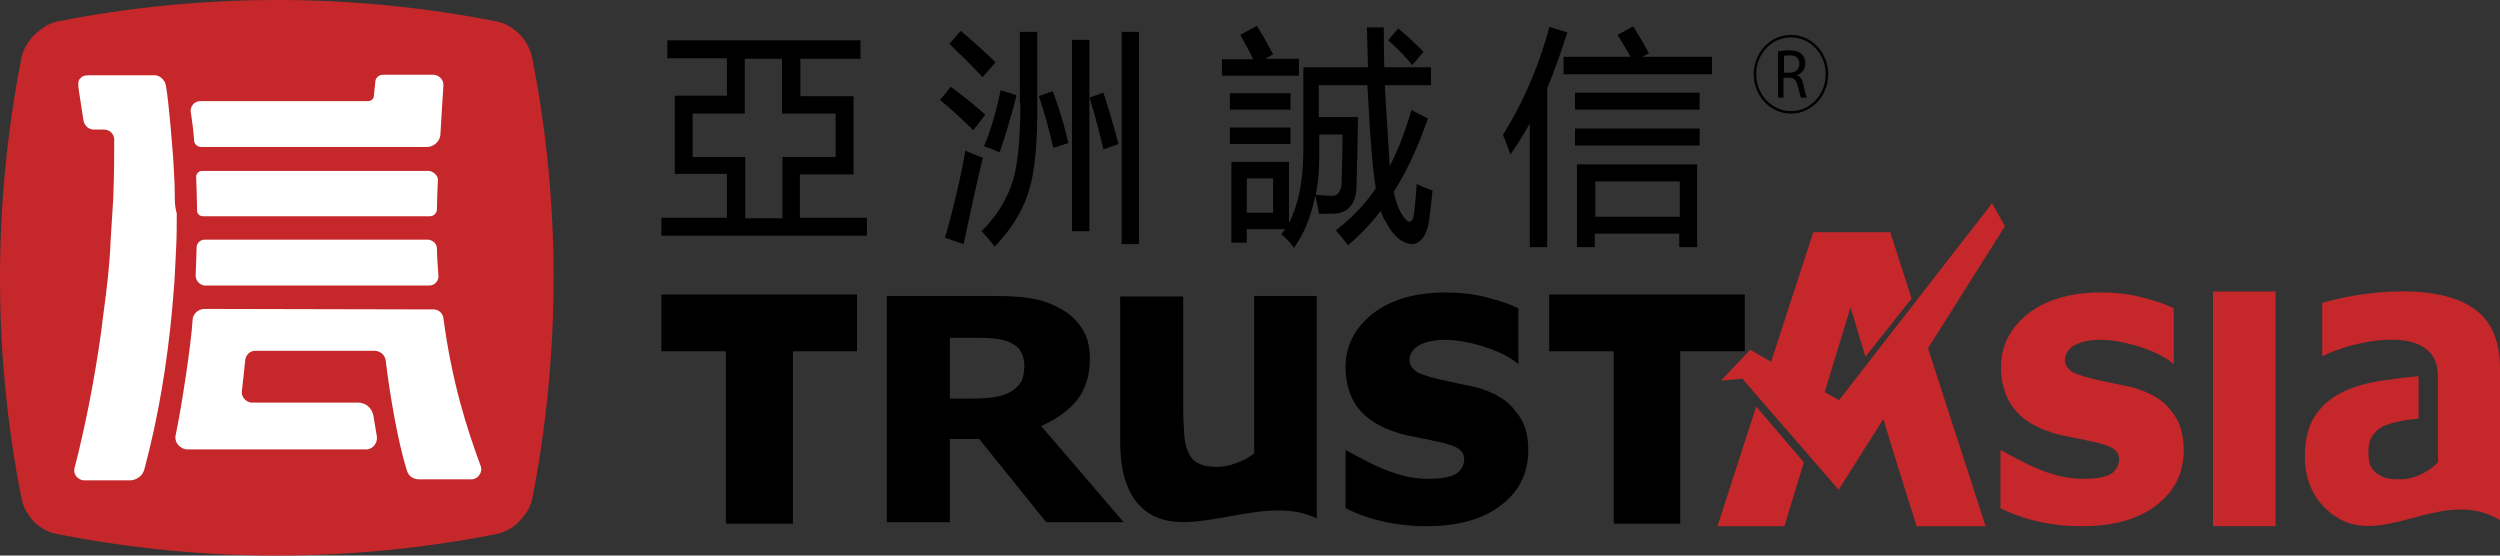 <?xml version="1.0" encoding="UTF-8"?>
<svg width="135px" height="30px" viewBox="0 0 135 30" version="1.1" xmlns="http://www.w3.org/2000/svg" xmlns:xlink="http://www.w3.org/1999/xlink">
    <rect x="0" y="0" width="135" height="30" fill="#333333" stroke="none"/>
    <title>亚洲诚信logo-b</title>
    <g id="亚洲诚信logo-b" stroke="none" stroke-width="1" fill="none" fill-rule="evenodd">
        <path d="M116.446,27.283 C115.481,28.036 114.14,28.413 112.424,28.413 C111.486,28.413 110.628,28.305 109.877,28.117 C109.099,27.928 108.509,27.686 108.027,27.444 L108.027,24.296 C109.448,25.076 110.842,25.857 112.478,25.857 C113.148,25.857 113.631,25.776 113.952,25.614 C114.435,25.345 114.649,24.592 114.14,24.242 C113.952,24.108 113.604,23.973 113.068,23.865 C112.826,23.812 112.478,23.731 112.049,23.65 C111.62,23.57 111.217,23.489 110.869,23.381 C109.904,23.085 109.207,22.655 108.751,22.063 C108.295,21.471 108.054,20.717 108.054,19.83 C108.054,18.673 108.536,17.731 109.501,16.951 C110.467,16.197 111.781,15.794 113.443,15.794 C114.22,15.794 114.998,15.874 115.695,16.063 C116.419,16.251 116.982,16.439 117.384,16.655 L117.384,19.668 C116.526,18.888 114.569,18.35 113.443,18.35 C112.907,18.35 112.451,18.43 112.075,18.619 C111.539,18.861 111.271,19.561 111.781,19.991 C111.941,20.152 112.344,20.287 112.96,20.448 C113.309,20.529 113.684,20.61 114.086,20.691 C114.489,20.771 114.891,20.852 115.293,20.96 C116.178,21.229 116.848,21.632 117.25,22.197 C117.706,22.735 117.921,23.435 117.921,24.296 C117.921,25.534 117.438,26.529 116.446,27.283 Z" id="XMLID_97_-2" fill="#C6272A"></path>
        <polygon id="XMLID_108_" fill="#C6272A" points="122.881 28.413 119.502 28.413 119.502 15.74 122.881 15.74"></polygon>
        <path d="M131.648,24.969 L131.648,22.466 C131.648,22.466 131.648,22.466 131.648,22.466 C131.648,22.305 131.648,20.933 131.648,20.395 C131.756,17.274 126.929,18.43 125.401,19.238 L125.401,16.359 C127.653,15.686 131.89,15.202 133.82,16.843 C134.625,17.516 135,18.538 135,19.937 L135,28.09 C131.675,26.072 128.243,30.215 125.482,27.363 C124.811,26.664 124.463,25.749 124.463,24.673 C124.463,23.785 124.624,23.085 124.972,22.52 C125.321,21.955 125.803,21.525 126.447,21.202 C127.064,20.879 127.841,20.664 128.78,20.529 C129.369,20.448 129.986,20.368 130.603,20.314 L130.603,22.601 C130.469,22.628 130.308,22.628 130.147,22.655 C129.611,22.735 129.209,22.816 128.94,22.924 C128.592,23.031 128.351,23.22 128.163,23.462 C127.975,23.704 127.895,24 127.895,24.377 C127.895,24.619 127.922,24.834 127.948,24.996 C127.975,25.157 128.082,25.291 128.216,25.453 C128.351,25.587 128.538,25.695 128.726,25.776 C128.914,25.857 129.235,25.883 129.664,25.883 C129.986,25.883 130.335,25.803 130.683,25.641 C131.085,25.453 131.38,25.238 131.648,24.969 L131.648,24.969 Z" id="XMLID_112_" fill="#C6272A"></path>
        <path d="M108.268,12.215 L107.571,10.978 L99.313,21.605 L98.535,21.175 C98.911,19.937 99.34,18.511 99.929,16.601 L100.734,19.265 L103.227,16.117 L102.074,12.538 L97.919,12.538 L95.64,19.534 L94.513,18.888 L92.931,20.556 L94.084,20.448 L99.286,26.448 L101.699,22.628 C102.074,23.892 103.013,26.879 103.496,28.413 L107.222,28.413 L104.112,18.807 L108.268,12.215 Z" id="XMLID_94_" fill="#C6272A"></path>
        <path d="M92.744,28.413 L96.363,28.413 C96.766,27.04 97.114,25.964 97.409,24.969 L94.835,21.955 L92.744,28.413 Z" id="XMLID_91_" fill="#C6272A"></path>
        <g id="编组-6" transform="translate(-0, 0)" fill-rule="nonzero">
            <path d="M28.046,28.143 C28.367,27.794 28.609,27.498 28.743,26.933 C29.494,23.112 29.896,19.022 29.896,14.987 C29.896,10.924 29.494,6.969 28.743,3.148 C28.636,2.61 28.367,2.179 28.019,1.803 C27.67,1.507 27.349,1.265 26.812,1.157 C22.978,0.404 19.037,7.64709671e-15 14.961,7.64709671e-15 C10.913,7.64709671e-15 6.944,0.404 3.11,1.157 C2.574,1.265 2.199,1.587 1.85,1.883 C1.555,2.233 1.26,2.583 1.153,3.148 C0.402,6.996 -1.90512948e-15,10.951 -1.90512948e-15,15.013 C-1.90512948e-15,19.076 0.402,23.058 1.153,26.879 C1.26,27.417 1.501,27.794 1.85,28.197 C2.172,28.493 2.547,28.735 3.11,28.843 C6.944,29.596 10.886,30 14.934,30 C18.983,30 22.951,29.596 26.786,28.843 C27.349,28.709 27.724,28.493 28.046,28.143 Z" id="XMLID_201_" fill="#C6272A"></path>
            <path d="M8.365,4.063 C8.607,4.063 8.902,4.305 8.955,4.601 C9.143,5.65 9.331,8.314 9.357,8.61 C9.384,9.229 9.438,9.874 9.438,10.493 C9.438,10.843 9.438,11.166 9.545,11.516 C9.545,12.081 9.545,12.673 9.518,13.238 C9.492,13.614 9.492,13.964 9.465,14.341 C9.438,14.906 9.411,15.444 9.357,16.009 C9.331,16.197 9.304,16.628 9.304,16.628 C9.036,19.561 8.553,22.52 7.802,25.318 C7.668,25.857 7.159,25.937 7.052,25.937 L7.052,25.937 L4.531,25.937 C4.29,25.937 3.941,25.695 4.022,25.291 C4.558,23.22 5.094,20.61 5.47,17.865 C5.523,17.3 5.845,15.283 5.952,13.48 C5.952,13.157 6.086,11.327 6.113,10.762 C6.113,10.493 6.14,10.197 6.14,9.928 C6.167,9.094 6.167,8.287 6.167,7.534 C6.167,7.291 5.979,6.996 5.604,6.996 L5.604,6.996 L5.068,6.996 C4.799,6.996 4.558,6.807 4.504,6.484 L4.504,6.484 L4.263,4.924 C4.21,4.574 4.21,4.359 4.317,4.251 C4.451,4.117 4.504,4.063 4.853,4.063 L4.853,4.063 Z M11.047,16.682 L23.434,16.709 C23.702,16.709 23.917,16.951 23.943,17.166 C24.399,20.637 25.23,23.193 25.954,25.157 C26.088,25.507 25.793,25.937 25.364,25.883 L25.364,25.883 L22.63,25.883 C22.388,25.883 22.067,25.776 21.959,25.372 C21.503,23.892 21.074,21.498 20.833,19.507 C20.806,19.13 20.485,18.942 20.216,18.942 L20.216,18.942 L13.782,18.942 C13.46,18.942 13.272,19.211 13.245,19.426 C13.245,19.48 13.058,21.148 13.058,21.148 C13.031,21.39 13.245,21.74 13.621,21.74 L13.621,21.74 L19.332,21.74 C19.761,21.74 20.082,22.036 20.163,22.439 L20.163,22.439 L20.351,23.57 C20.404,23.839 20.19,24.269 19.761,24.269 L19.761,24.269 L10.135,24.269 C9.733,24.269 9.384,23.892 9.492,23.462 C9.786,22.09 10.323,18.619 10.403,17.247 C10.403,17.031 10.644,16.682 11.047,16.682 L11.047,16.682 Z M23.085,12.942 C23.354,12.942 23.595,13.157 23.595,13.426 C23.595,13.857 23.648,14.475 23.675,14.879 C23.702,15.148 23.488,15.417 23.193,15.417 L23.193,15.417 L11.047,15.417 L10.981,15.409 C10.797,15.368 10.564,15.166 10.564,14.879 C10.564,14.879 10.576,14.586 10.588,14.254 L10.599,13.966 C10.609,13.681 10.618,13.421 10.618,13.345 C10.618,13.211 10.752,12.942 11.047,12.942 L11.047,12.942 Z M23.139,9.229 C23.327,9.229 23.622,9.417 23.648,9.686 C23.622,10.17 23.595,10.897 23.595,11.3 C23.595,11.489 23.434,11.677 23.219,11.677 L23.219,11.677 L10.966,11.677 C10.779,11.677 10.644,11.543 10.644,11.381 C10.644,11.317 10.635,10.874 10.621,10.409 L10.612,10.099 C10.605,9.895 10.598,9.702 10.591,9.552 C10.591,9.39 10.725,9.229 10.913,9.229 L10.913,9.229 Z M23.38,4.036 L23.461,4.042 C23.726,4.081 23.968,4.31 23.943,4.628 C23.89,5.354 23.836,6.43 23.783,7.238 C23.783,7.534 23.514,7.937 23.032,7.937 L23.032,7.937 L10.859,7.937 C10.644,7.937 10.484,7.749 10.484,7.614 C10.457,7.157 10.376,6.511 10.296,6.027 C10.269,5.758 10.484,5.462 10.805,5.462 L10.805,5.462 L19.868,5.462 C20.056,5.462 20.19,5.327 20.19,5.166 L20.19,5.166 L20.27,4.386 C20.27,4.251 20.431,4.036 20.672,4.036 L20.672,4.036 L23.38,4.036 Z" id="形状结合" fill="#FFFFFF"></path>
        </g>
        <path d="M74.726,1.48 L74.726,1.534 C74.726,2.05 74.726,2.618 74.74,3.197 L74.753,3.632 L77.273,3.632 L77.273,4.601 L74.78,4.601 C74.806,5.031 74.887,6.511 75.048,8.96 C75.438,8.222 75.77,7.385 76.059,6.466 L76.201,6 L76.227,5.946 L77.112,6.404 L77.085,6.457 C76.576,7.937 75.959,9.256 75.262,10.359 C75.369,10.87 75.503,11.247 75.638,11.462 C75.906,11.919 76.067,12 76.147,11.973 C76.227,11.946 76.308,11.812 76.335,11.677 C76.382,11.39 76.43,10.912 76.478,10.261 L76.496,10.009 L76.496,9.928 L76.549,9.955 C76.77,10.056 76.961,10.142 77.145,10.212 L77.327,10.278 L77.354,10.278 L77.354,10.332 C77.246,11.3 77.193,11.839 77.139,12.081 C77.005,12.753 76.71,13.13 76.281,13.184 C75.718,13.157 75.235,12.753 74.833,11.973 C74.726,11.839 74.645,11.65 74.565,11.381 C74.118,11.964 73.634,12.491 73.128,12.946 L72.822,13.211 L72.769,13.238 L72.742,13.184 C72.621,13.022 72.485,12.846 72.335,12.665 L72.179,12.484 L72.125,12.43 L72.179,12.404 C72.983,11.785 73.707,11.031 74.297,10.17 C74.119,9.151 73.989,7.431 73.862,5.011 L73.841,4.601 L71.214,4.601 L71.214,6.323 L73.332,6.323 L73.332,6.377 C73.305,8.072 73.278,9.256 73.251,10.036 C73.251,10.547 73.117,10.951 72.876,11.193 C72.688,11.405 72.398,11.514 72.041,11.538 L71.884,11.543 L71.214,11.543 L71.214,11.489 C71.143,11.089 71.093,10.833 71.046,10.649 L71.026,10.574 L71.025,10.547 L70.948,10.909 C70.754,11.739 70.462,12.469 70.072,13.087 L69.9,13.345 L69.873,13.399 L69.846,13.345 C69.705,13.143 69.549,12.972 69.39,12.819 L69.229,12.673 L69.203,12.646 L69.229,12.592 C69.265,12.556 69.301,12.508 69.337,12.456 L69.39,12.377 L67.326,12.377 L67.326,13.103 L66.495,13.103 L66.495,8.744 L69.605,8.744 L69.605,12.027 C70.078,11.152 70.343,9.93 70.378,8.381 L70.382,8.018 L70.382,3.632 L73.868,3.632 L73.841,2.583 L73.841,2.583 L73.814,1.534 L73.814,1.48 L74.726,1.48 Z M91.644,8.879 L91.644,13.345 L90.679,13.345 L90.679,12.619 L86.121,12.619 L86.121,13.345 L85.156,13.345 L85.156,8.879 L91.644,8.879 Z M83.681,1.453 L84.646,1.749 L84.62,1.803 C84.329,2.7 84.039,3.54 83.733,4.31 L83.547,4.762 L83.547,13.345 L82.609,13.345 L82.609,6.673 C82.367,7.096 82.126,7.505 81.873,7.887 L81.617,8.26 L81.563,8.341 L81.536,8.26 C81.447,8.027 81.369,7.806 81.288,7.596 L81.161,7.291 L81.161,7.265 L81.188,7.238 C82.163,5.672 82.938,3.929 83.494,2.068 L83.654,1.507 L83.681,1.453 Z M56.011,1.722 L56.011,5.516 C56.038,7.695 55.877,9.283 55.582,10.224 C55.312,11.186 54.771,12.148 53.96,13.048 L53.732,13.291 L53.705,13.318 L53.678,13.265 C53.535,13.085 53.392,12.918 53.249,12.754 L53.035,12.511 L53.008,12.484 L53.035,12.457 C53.839,11.65 54.402,10.735 54.697,9.74 C54.947,8.936 55.081,7.664 55.098,5.945 L55.099,5.57 L55.072,5.57 L55.072,1.722 L56.011,1.722 Z M61.507,1.722 L61.507,13.184 L60.569,13.184 L60.569,1.722 L61.507,1.722 Z M52.123,8.126 L52.177,8.152 C52.373,8.242 52.558,8.32 52.747,8.394 L53.035,8.502 L53.088,8.529 L53.062,8.556 C52.771,9.744 52.499,11.026 52.215,12.339 L52.043,13.13 L52.043,13.184 L51.024,12.834 L51.051,12.78 C51.408,11.502 51.728,10.224 51.98,8.946 L52.123,8.179 L52.123,8.126 Z M46.466,2.179 L46.466,3.175 L43.221,3.175 L43.221,5.193 L46.09,5.193 L46.09,9.417 L43.195,9.417 L43.195,11.758 L46.814,11.758 L46.814,12.726 L35.714,12.726 L35.714,11.758 L39.253,11.758 L39.253,9.39 L36.438,9.39 L36.438,5.166 L39.253,5.166 L39.253,3.148 L36.036,3.148 L36.036,2.179 L46.466,2.179 Z M58.826,2.152 L58.826,12.484 L57.888,12.484 L57.888,2.152 L58.826,2.152 Z M42.229,3.175 L40.218,3.175 L40.218,6.135 L37.403,6.135 L37.403,8.475 L40.245,8.475 L40.245,11.785 L42.256,11.785 L42.256,8.475 L45.125,8.475 L45.125,6.135 L42.229,6.135 L42.229,3.175 Z M90.706,9.794 L86.148,9.794 L86.148,11.704 L90.706,11.704 L90.706,9.794 Z M68.747,9.632 L67.326,9.632 L67.326,11.489 L68.747,11.489 L68.747,9.632 Z M72.5,7.265 L71.24,7.265 L71.24,8.314 C71.24,8.987 71.203,9.603 71.113,10.179 L71.053,10.52 L71.106,10.52 C71.428,10.547 71.669,10.574 71.83,10.574 C72.018,10.601 72.152,10.547 72.259,10.439 C72.393,10.305 72.447,10.09 72.447,9.821 C72.474,8.906 72.5,8.045 72.5,7.265 Z M54.027,4.87 L54.885,5.139 L54.885,5.193 C54.632,6.161 54.379,7.031 54.126,7.802 L54,8.179 L53.973,8.233 L53.92,8.206 C53.759,8.135 53.598,8.063 53.429,7.999 L53.169,7.91 L53.115,7.883 L53.169,7.83 C53.482,7.067 53.72,6.268 53.915,5.43 L54.027,4.924 L54.027,4.87 Z M59.577,5.004 L59.604,5.058 C59.818,5.726 60.033,6.427 60.234,7.163 L60.381,7.722 L60.408,7.776 L59.577,8.072 L59.577,8.018 C59.416,7.332 59.24,6.646 59.049,5.982 L58.853,5.327 L58.826,5.274 L59.577,5.004 Z M56.842,4.924 L56.869,4.978 C57.115,5.65 57.36,6.379 57.56,7.179 L57.673,7.668 L57.7,7.722 L56.869,7.991 L56.869,7.937 C56.697,7.205 56.509,6.474 56.289,5.769 L56.118,5.247 L56.091,5.193 L56.842,4.924 Z M91.779,6.942 L91.779,7.857 L85.049,7.857 L85.049,6.942 L91.779,6.942 Z M69.685,6.888 L69.685,7.776 L66.414,7.776 L66.414,6.888 L69.685,6.888 Z M51.346,4.682 L51.372,4.709 C51.835,5.052 52.297,5.41 52.737,5.783 L53.169,6.161 L53.196,6.188 L53.169,6.242 C53.062,6.377 52.954,6.511 52.874,6.619 C52.793,6.74 52.713,6.831 52.644,6.914 L52.579,6.996 L52.552,7.049 L52.499,6.969 C52.048,6.538 51.598,6.108 51.147,5.718 L50.809,5.435 L50.756,5.408 L51.346,4.682 Z M96.712,1.883 C97.811,1.883 98.723,2.825 98.723,4.009 C98.723,5.193 97.811,6.135 96.712,6.135 C95.613,6.135 94.701,5.193 94.701,4.009 C94.701,2.825 95.613,1.883 96.712,1.883 Z M96.712,2.018 C95.666,2.018 94.835,2.906 94.835,4.009 C94.835,5.112 95.693,6 96.712,6 C97.758,6 98.589,5.112 98.589,4.009 C98.589,2.906 97.758,2.018 96.712,2.018 Z M69.685,5.031 L69.685,5.919 L66.414,5.919 L66.414,5.031 L69.685,5.031 Z M91.779,5.004 L91.779,5.919 L85.049,5.919 L85.049,5.004 L91.779,5.004 Z M96.605,2.717 C96.927,2.717 97.141,2.771 97.302,2.933 C97.409,3.04 97.49,3.202 97.49,3.417 C97.49,3.7 97.346,3.9 97.13,4.017 L97.034,4.063 C97.221,4.117 97.329,4.305 97.382,4.574 L97.445,4.847 C97.493,5.051 97.532,5.197 97.57,5.274 L97.248,5.274 C97.221,5.193 97.168,4.978 97.087,4.682 C97.007,4.332 96.9,4.197 96.605,4.197 L96.31,4.197 L96.31,5.274 L96.015,5.274 L96.015,2.771 C96.176,2.744 96.39,2.717 96.605,2.717 Z M51.882,1.668 L51.909,1.695 C52.371,2.078 52.834,2.492 53.285,2.913 L53.732,3.336 L53.759,3.363 L53.732,3.39 C53.591,3.572 53.45,3.723 53.321,3.867 L53.196,4.009 L53.062,4.17 L53.035,4.143 C52.415,3.474 51.88,2.953 51.449,2.543 L51.292,2.395 L51.265,2.368 L51.882,1.668 Z M67.862,1.399 L67.889,1.426 C68.13,1.809 68.341,2.178 68.534,2.531 L68.72,2.879 L68.747,2.933 L68.318,3.175 L70.141,3.175 L70.141,4.09 L65.985,4.09 L65.985,3.202 L67.674,3.202 C67.534,2.899 67.363,2.581 67.184,2.26 L67.004,1.937 L66.977,1.883 L67.862,1.399 Z M88.186,1.426 L88.213,1.453 C88.391,1.74 88.57,2.039 88.749,2.35 L89.017,2.825 L89.044,2.879 L88.695,3.067 L92.449,3.067 L92.449,4.009 L84.432,4.009 L84.432,3.067 L88.052,3.067 C87.909,2.816 87.766,2.565 87.615,2.314 L87.381,1.937 L87.355,1.883 L88.186,1.426 Z M96.632,2.987 C96.498,2.987 96.39,3.013 96.337,3.013 L96.337,3.928 L96.632,3.928 C96.953,3.928 97.168,3.74 97.168,3.444 C97.168,3.121 96.953,2.987 96.632,2.987 Z M75.503,1.534 L75.53,1.561 C75.932,1.883 76.361,2.287 76.844,2.771 L76.871,2.798 L76.254,3.525 L76.227,3.471 C75.949,3.126 75.618,2.782 75.264,2.451 L74.994,2.206 L74.967,2.179 L75.503,1.534 Z" id="形状结合" fill="#000000" fill-rule="nonzero"></path>
        <path d="M78.051,15.794 C78.828,15.794 79.606,15.874 80.303,16.063 C81.027,16.251 81.59,16.439 81.992,16.655 L81.992,19.668 C81.134,18.888 79.177,18.35 78.051,18.35 C77.514,18.35 77.059,18.43 76.683,18.619 C76.147,18.861 75.879,19.561 76.388,19.991 C76.549,20.152 76.951,20.287 77.568,20.448 C77.917,20.529 78.292,20.61 78.667,20.691 C79.07,20.771 79.472,20.852 79.874,20.96 C80.759,21.229 81.429,21.632 81.831,22.197 C82.314,22.735 82.528,23.435 82.528,24.296 C82.528,25.534 82.046,26.529 81.054,27.283 C80.088,28.036 78.748,28.413 77.059,28.413 C76.12,28.413 75.262,28.305 74.511,28.117 C73.734,27.928 73.144,27.686 72.661,27.444 L72.661,24.296 C74.082,25.076 75.477,25.857 77.112,25.857 C77.783,25.857 78.265,25.776 78.587,25.614 C79.07,25.345 79.284,24.592 78.775,24.242 C78.587,24.108 78.238,23.973 77.702,23.865 C77.461,23.812 77.112,23.731 76.683,23.65 C76.254,23.57 75.852,23.489 75.503,23.381 C74.538,23.085 73.841,22.655 73.358,22.063 C72.903,21.471 72.661,20.717 72.661,19.83 C72.661,18.673 73.144,17.731 74.109,16.951 C75.074,16.197 76.388,15.794 78.051,15.794 Z M46.278,15.901 L46.278,18.969 L42.819,18.969 L42.819,28.278 L39.2,28.278 L39.2,18.969 L35.714,18.969 L35.714,15.901 L46.278,15.901 Z M94.218,15.901 L94.218,18.969 L90.733,18.969 L90.733,28.278 L87.14,28.278 L87.14,18.969 L83.654,18.969 L83.654,15.901 L94.218,15.901 Z M53.625,15.982 C54.402,15.982 55.099,16.009 55.662,16.117 C56.225,16.197 56.762,16.386 57.244,16.655 C57.754,16.924 58.129,17.274 58.424,17.731 C58.719,18.161 58.853,18.726 58.853,19.372 C58.853,20.287 58.612,21.013 58.183,21.578 C57.727,22.143 57.083,22.628 56.225,23.004 L60.676,28.197 L56.494,28.197 L52.874,23.704 L51.292,23.704 L51.292,28.197 L47.887,28.197 L47.887,15.982 L53.625,15.982 Z M71.106,15.982 L71.106,27.982 L71.079,27.982 C67.942,26.475 63.599,29.731 61.427,27.175 C60.784,26.422 60.489,25.291 60.489,23.812 L60.489,16.009 L63.894,16.009 L63.894,21.955 C63.894,22.547 63.921,23.058 63.947,23.462 C63.974,23.865 64.055,24.188 64.189,24.457 C64.296,24.726 64.484,24.915 64.725,25.022 C64.966,25.157 65.315,25.211 65.744,25.211 C66.039,25.211 66.36,25.157 66.709,25.022 C67.058,24.915 67.406,24.726 67.728,24.484 L67.728,15.982 L71.106,15.982 Z M52.817,18.243 L51.292,18.242 L51.292,21.525 L52.338,21.525 C52.874,21.525 53.357,21.498 53.705,21.444 C54.08,21.39 54.375,21.283 54.643,21.121 C54.885,20.96 55.046,20.771 55.18,20.556 C55.26,20.341 55.314,20.072 55.314,19.722 C55.314,19.426 55.233,19.157 55.099,18.942 C54.965,18.726 54.724,18.565 54.402,18.43 C54.161,18.35 53.893,18.296 53.598,18.269 C53.357,18.249 53.1,18.244 52.817,18.243 Z" id="形状结合" fill="#000000"></path>
    </g>
</svg>